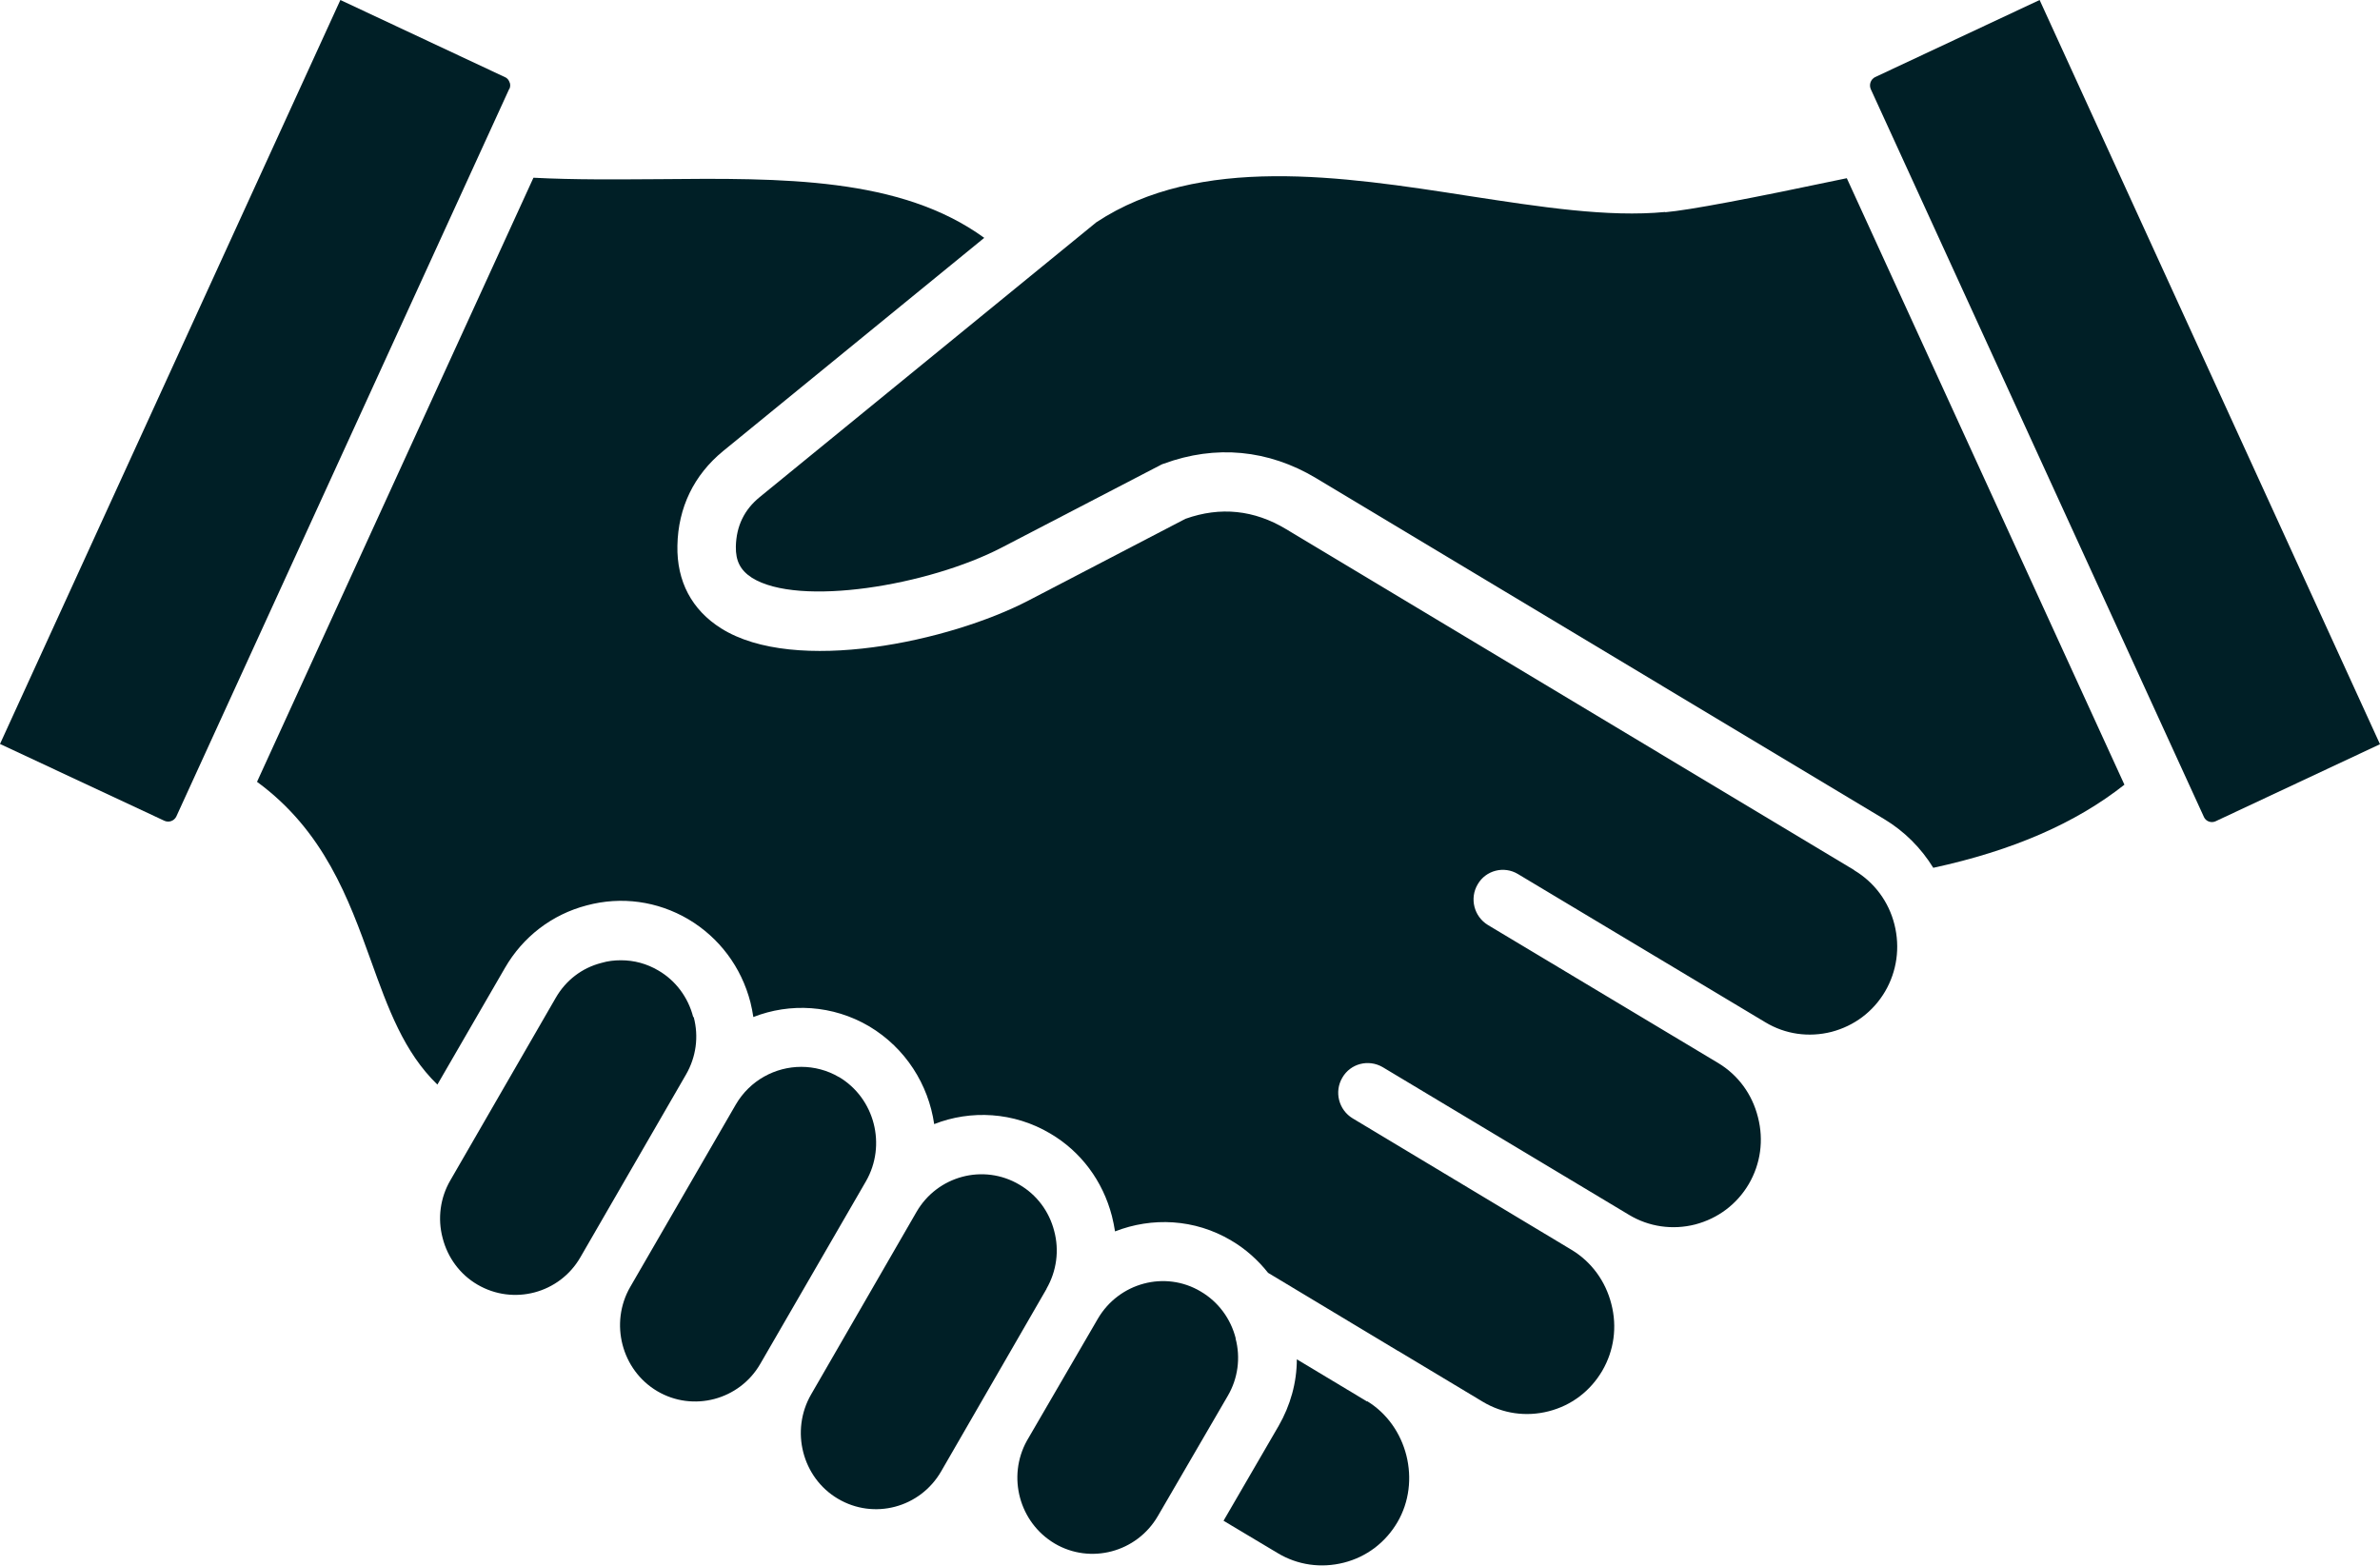 <svg viewBox="0 0 99.36 65.36" xmlns="http://www.w3.org/2000/svg" id="Calque_2"><defs><style>.cls-1{fill:#001f26;}</style></defs><g id="Calque_1-2"><path d="M43.69,53.8c.42-.73.54-1.59.32-2.41-.21-.82-.73-1.51-1.45-1.93-1.5-.89-3.43-.37-4.3,1.14l-4.4,7.62c-.87,1.51-.37,3.47,1.12,4.35,1.5.89,3.43.38,4.31-1.14l4.4-7.62h0Z" class="cls-1"></path><path d="M57.07,58.51l-2.93-1.76c0,.97-.27,1.93-.76,2.78l-2.3,3.96,2.26,1.35c.83.5,1.81.64,2.76.4.95-.24,1.74-.84,2.24-1.69,1-1.71.42-4.02-1.26-5.05Z" class="cls-1"></path><path d="M51.59,55.88h0c-.21-.83-.73-1.53-1.46-1.96-1.49-.89-3.42-.37-4.3,1.14l-2.96,5.09c-.83,1.5-.32,3.41,1.16,4.29,1.49.88,3.43.37,4.31-1.15l2.92-5.02c.42-.72.54-1.58.32-2.4Z" class="cls-1"></path><path d="M28.94,42.46h0c-.21-.82-.73-1.52-1.45-1.94-.49-.29-1.02-.43-1.57-.43-.27,0-.54.03-.81.11-.82.21-1.49.73-1.91,1.46l-4.4,7.62c-.42.72-.54,1.59-.32,2.41.21.82.73,1.52,1.45,1.94,1.5.88,3.43.37,4.3-1.14l4.41-7.63c.42-.73.54-1.58.32-2.4Z" class="cls-1"></path><path d="M35.03,44.97h0c-.49-.29-1.04-.43-1.58-.43-1.08,0-2.14.56-2.73,1.57l-4.41,7.62c-.87,1.51-.36,3.47,1.13,4.35s3.43.37,4.3-1.14l4.41-7.62c.87-1.51.37-3.47-1.13-4.36Z" class="cls-1"></path><path d="M21.27,3.71c.05-.12.03-.23,0-.28-.02-.06-.07-.16-.19-.21L14.21,0,0,31.06l6.87,3.21c.19.08.4,0,.49-.18L21.26,3.71h0Z" class="cls-1"></path><path d="M77.4,36.32h0l-23.71-14.23c-1.33-.8-2.74-.95-4.2-.43l-6.55,3.41c-3.28,1.71-9.75,3.11-12.84,1.16-1.22-.77-1.85-1.96-1.82-3.45.03-1.59.69-2.95,1.91-3.95l10.9-8.9c-3.5-2.54-8.42-2.5-13.6-2.45-1.73.01-3.5.03-5.22-.06l-11.54,25.22c2.8,2.05,3.83,4.9,4.75,7.45.73,2.03,1.38,3.83,2.78,5.19l2.82-4.87c.75-1.3,1.96-2.23,3.41-2.61,1.45-.39,2.96-.18,4.25.58,1.28.76,2.21,1.99,2.59,3.47.05.2.09.41.12.61,1.53-.6,3.31-.51,4.84.39,1.52.91,2.47,2.43,2.71,4.08,1.53-.6,3.32-.51,4.84.39,1.28.75,2.2,1.98,2.58,3.45.05.21.1.43.13.64,1.54-.6,3.32-.53,4.85.38.6.35,1.12.82,1.54,1.35l5.39,3.24s.03.02.04.02l3.53,2.12c.83.5,1.81.64,2.75.4.95-.24,1.74-.84,2.24-1.69.49-.84.63-1.83.38-2.79-.24-.95-.83-1.76-1.66-2.26l-9.14-5.49c-.58-.35-.78-1.11-.43-1.7.34-.59,1.09-.78,1.68-.44l10.29,6.17c.83.5,1.82.64,2.76.4.95-.25,1.74-.84,2.24-1.69.49-.84.63-1.83.38-2.79-.24-.96-.83-1.76-1.66-2.26l-9.61-5.76c-.58-.35-.78-1.11-.43-1.7.34-.59,1.1-.78,1.68-.43l10.33,6.19c.83.5,1.81.64,2.76.4.95-.25,1.74-.84,2.24-1.69.49-.84.63-1.83.39-2.79-.24-.96-.84-1.76-1.67-2.26Z" class="cls-1"></path><path d="M85.15,0h0s-6.87,3.22-6.87,3.22c-.18.09-.26.31-.18.5l13.91,30.39c.08.18.3.26.48.18l6.87-3.22L85.15,0Z" class="cls-1"></path><path d="M69.52,8.85h0c-2.39.23-5.21-.21-8.21-.67-5.27-.82-11.24-1.74-15.54,1.1l-14.05,11.47c-.65.53-.98,1.21-1,2.07-.01.6.19.99.67,1.3,1.95,1.23,7.37.33,10.43-1.26l6.62-3.44s.09-.05.14-.06c2.17-.8,4.37-.59,6.36.6l23.71,14.23c.85.51,1.55,1.21,2.06,2.04,3.32-.72,5.94-1.86,7.98-3.47l-11.59-25.32c-4.08.86-6.56,1.33-7.58,1.42Z" class="cls-1"></path></g></svg>